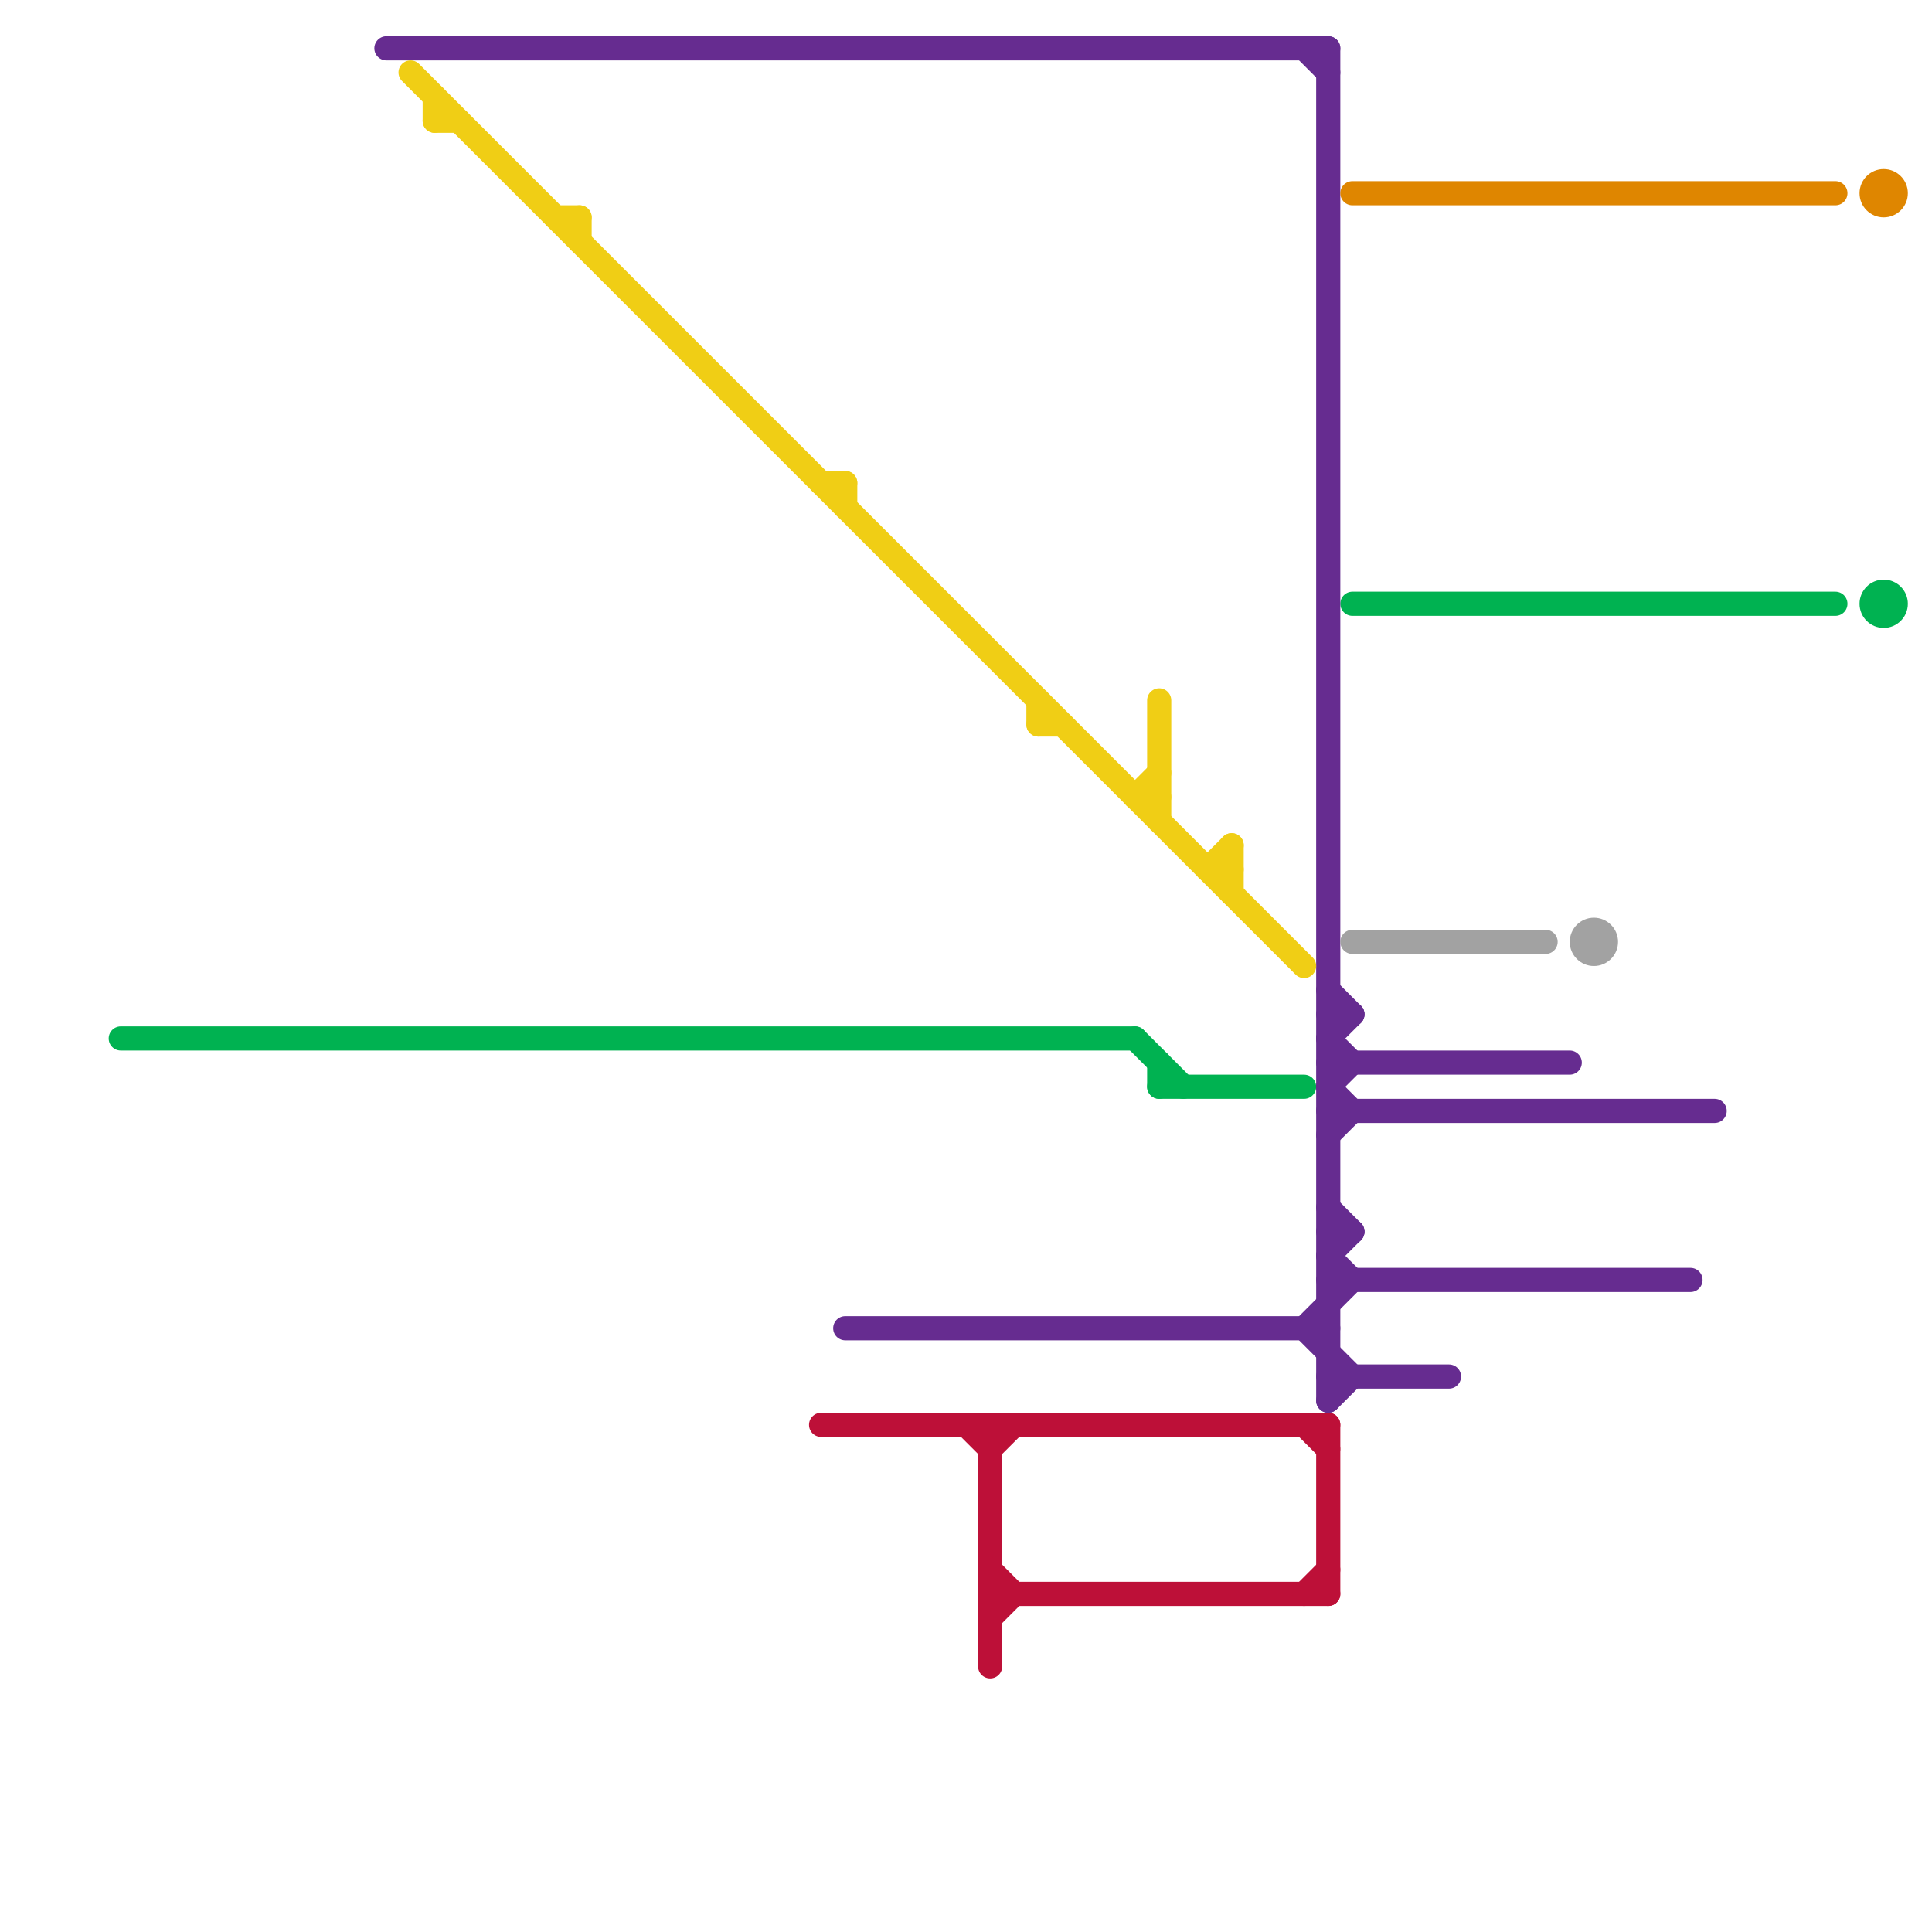 
<svg version="1.1" xmlns="http://www.w3.org/2000/svg" viewBox="0 0 80 80">
<style>text { font: 1px Helvetica; font-weight: 600; white-space: pre; dominant-baseline: central; } line { stroke-width: 1; fill: none; stroke-linecap: round; stroke-linejoin: round; } .c0 { stroke: #00b251 } .c1 { stroke: #662c90 } .c2 { stroke: #f0ce15 } .c3 { stroke: #bd1038 } .c4 { stroke: #a2a2a2 } .c5 { stroke: #df8600 }</style><defs><g id="wm-xf"><circle r="1.2" fill="#000"/><circle r="0.9" fill="#fff"/><circle r="0.6" fill="#000"/><circle r="0.3" fill="#fff"/></g><g id="wm"><circle r="0.6" fill="#000"/><circle r="0.3" fill="#fff"/></g></defs><line class="c0" x1="48" y1="44" x2="48" y2="45"/><line class="c0" x1="48" y1="45" x2="54" y2="45"/><line class="c0" x1="5" y1="43" x2="47" y2="43"/><line class="c0" x1="56" y1="25" x2="76" y2="25"/><line class="c0" x1="47" y1="43" x2="49" y2="45"/><circle cx="78" cy="25" r="1" fill="#00b251" /><line class="c1" x1="55" y1="58" x2="56" y2="57"/><line class="c1" x1="54" y1="55" x2="56" y2="57"/><line class="c1" x1="35" y1="55" x2="55" y2="55"/><line class="c1" x1="55" y1="42" x2="56" y2="42"/><line class="c1" x1="55" y1="57" x2="60" y2="57"/><line class="c1" x1="55" y1="43" x2="56" y2="42"/><line class="c1" x1="55" y1="45" x2="56" y2="44"/><line class="c1" x1="55" y1="50" x2="56" y2="51"/><line class="c1" x1="54" y1="55" x2="56" y2="53"/><line class="c1" x1="55" y1="41" x2="56" y2="42"/><line class="c1" x1="54" y1="2" x2="55" y2="3"/><line class="c1" x1="55" y1="51" x2="56" y2="51"/><line class="c1" x1="55" y1="44" x2="65" y2="44"/><line class="c1" x1="55" y1="52" x2="56" y2="51"/><line class="c1" x1="55" y1="53" x2="70" y2="53"/><line class="c1" x1="55" y1="43" x2="56" y2="44"/><line class="c1" x1="55" y1="45" x2="56" y2="46"/><line class="c1" x1="16" y1="2" x2="55" y2="2"/><line class="c1" x1="55" y1="46" x2="71" y2="46"/><line class="c1" x1="55" y1="47" x2="56" y2="46"/><line class="c1" x1="55" y1="2" x2="55" y2="58"/><line class="c1" x1="55" y1="52" x2="56" y2="53"/><line class="c2" x1="17" y1="3" x2="54" y2="40"/><line class="c2" x1="18" y1="4" x2="18" y2="5"/><line class="c2" x1="47" y1="33" x2="48" y2="33"/><line class="c2" x1="18" y1="5" x2="19" y2="5"/><line class="c2" x1="24" y1="9" x2="24" y2="10"/><line class="c2" x1="43" y1="30" x2="44" y2="30"/><line class="c2" x1="47" y1="33" x2="48" y2="32"/><line class="c2" x1="43" y1="29" x2="43" y2="30"/><line class="c2" x1="23" y1="9" x2="24" y2="9"/><line class="c2" x1="50" y1="36" x2="51" y2="36"/><line class="c2" x1="48" y1="29" x2="48" y2="34"/><line class="c2" x1="34" y1="20" x2="35" y2="20"/><line class="c2" x1="51" y1="35" x2="51" y2="37"/><line class="c2" x1="50" y1="36" x2="51" y2="35"/><line class="c2" x1="35" y1="20" x2="35" y2="21"/><line class="c3" x1="40" y1="59" x2="41" y2="60"/><line class="c3" x1="41" y1="67" x2="42" y2="66"/><line class="c3" x1="41" y1="59" x2="41" y2="69"/><line class="c3" x1="55" y1="59" x2="55" y2="66"/><line class="c3" x1="41" y1="66" x2="55" y2="66"/><line class="c3" x1="41" y1="60" x2="42" y2="59"/><line class="c3" x1="54" y1="66" x2="55" y2="65"/><line class="c3" x1="41" y1="65" x2="42" y2="66"/><line class="c3" x1="34" y1="59" x2="55" y2="59"/><line class="c3" x1="54" y1="59" x2="55" y2="60"/><line class="c4" x1="56" y1="39" x2="64" y2="39"/><circle cx="66" cy="39" r="1" fill="#a2a2a2" /><line class="c5" x1="56" y1="8" x2="76" y2="8"/><circle cx="78" cy="8" r="1" fill="#df8600" />
</svg>
